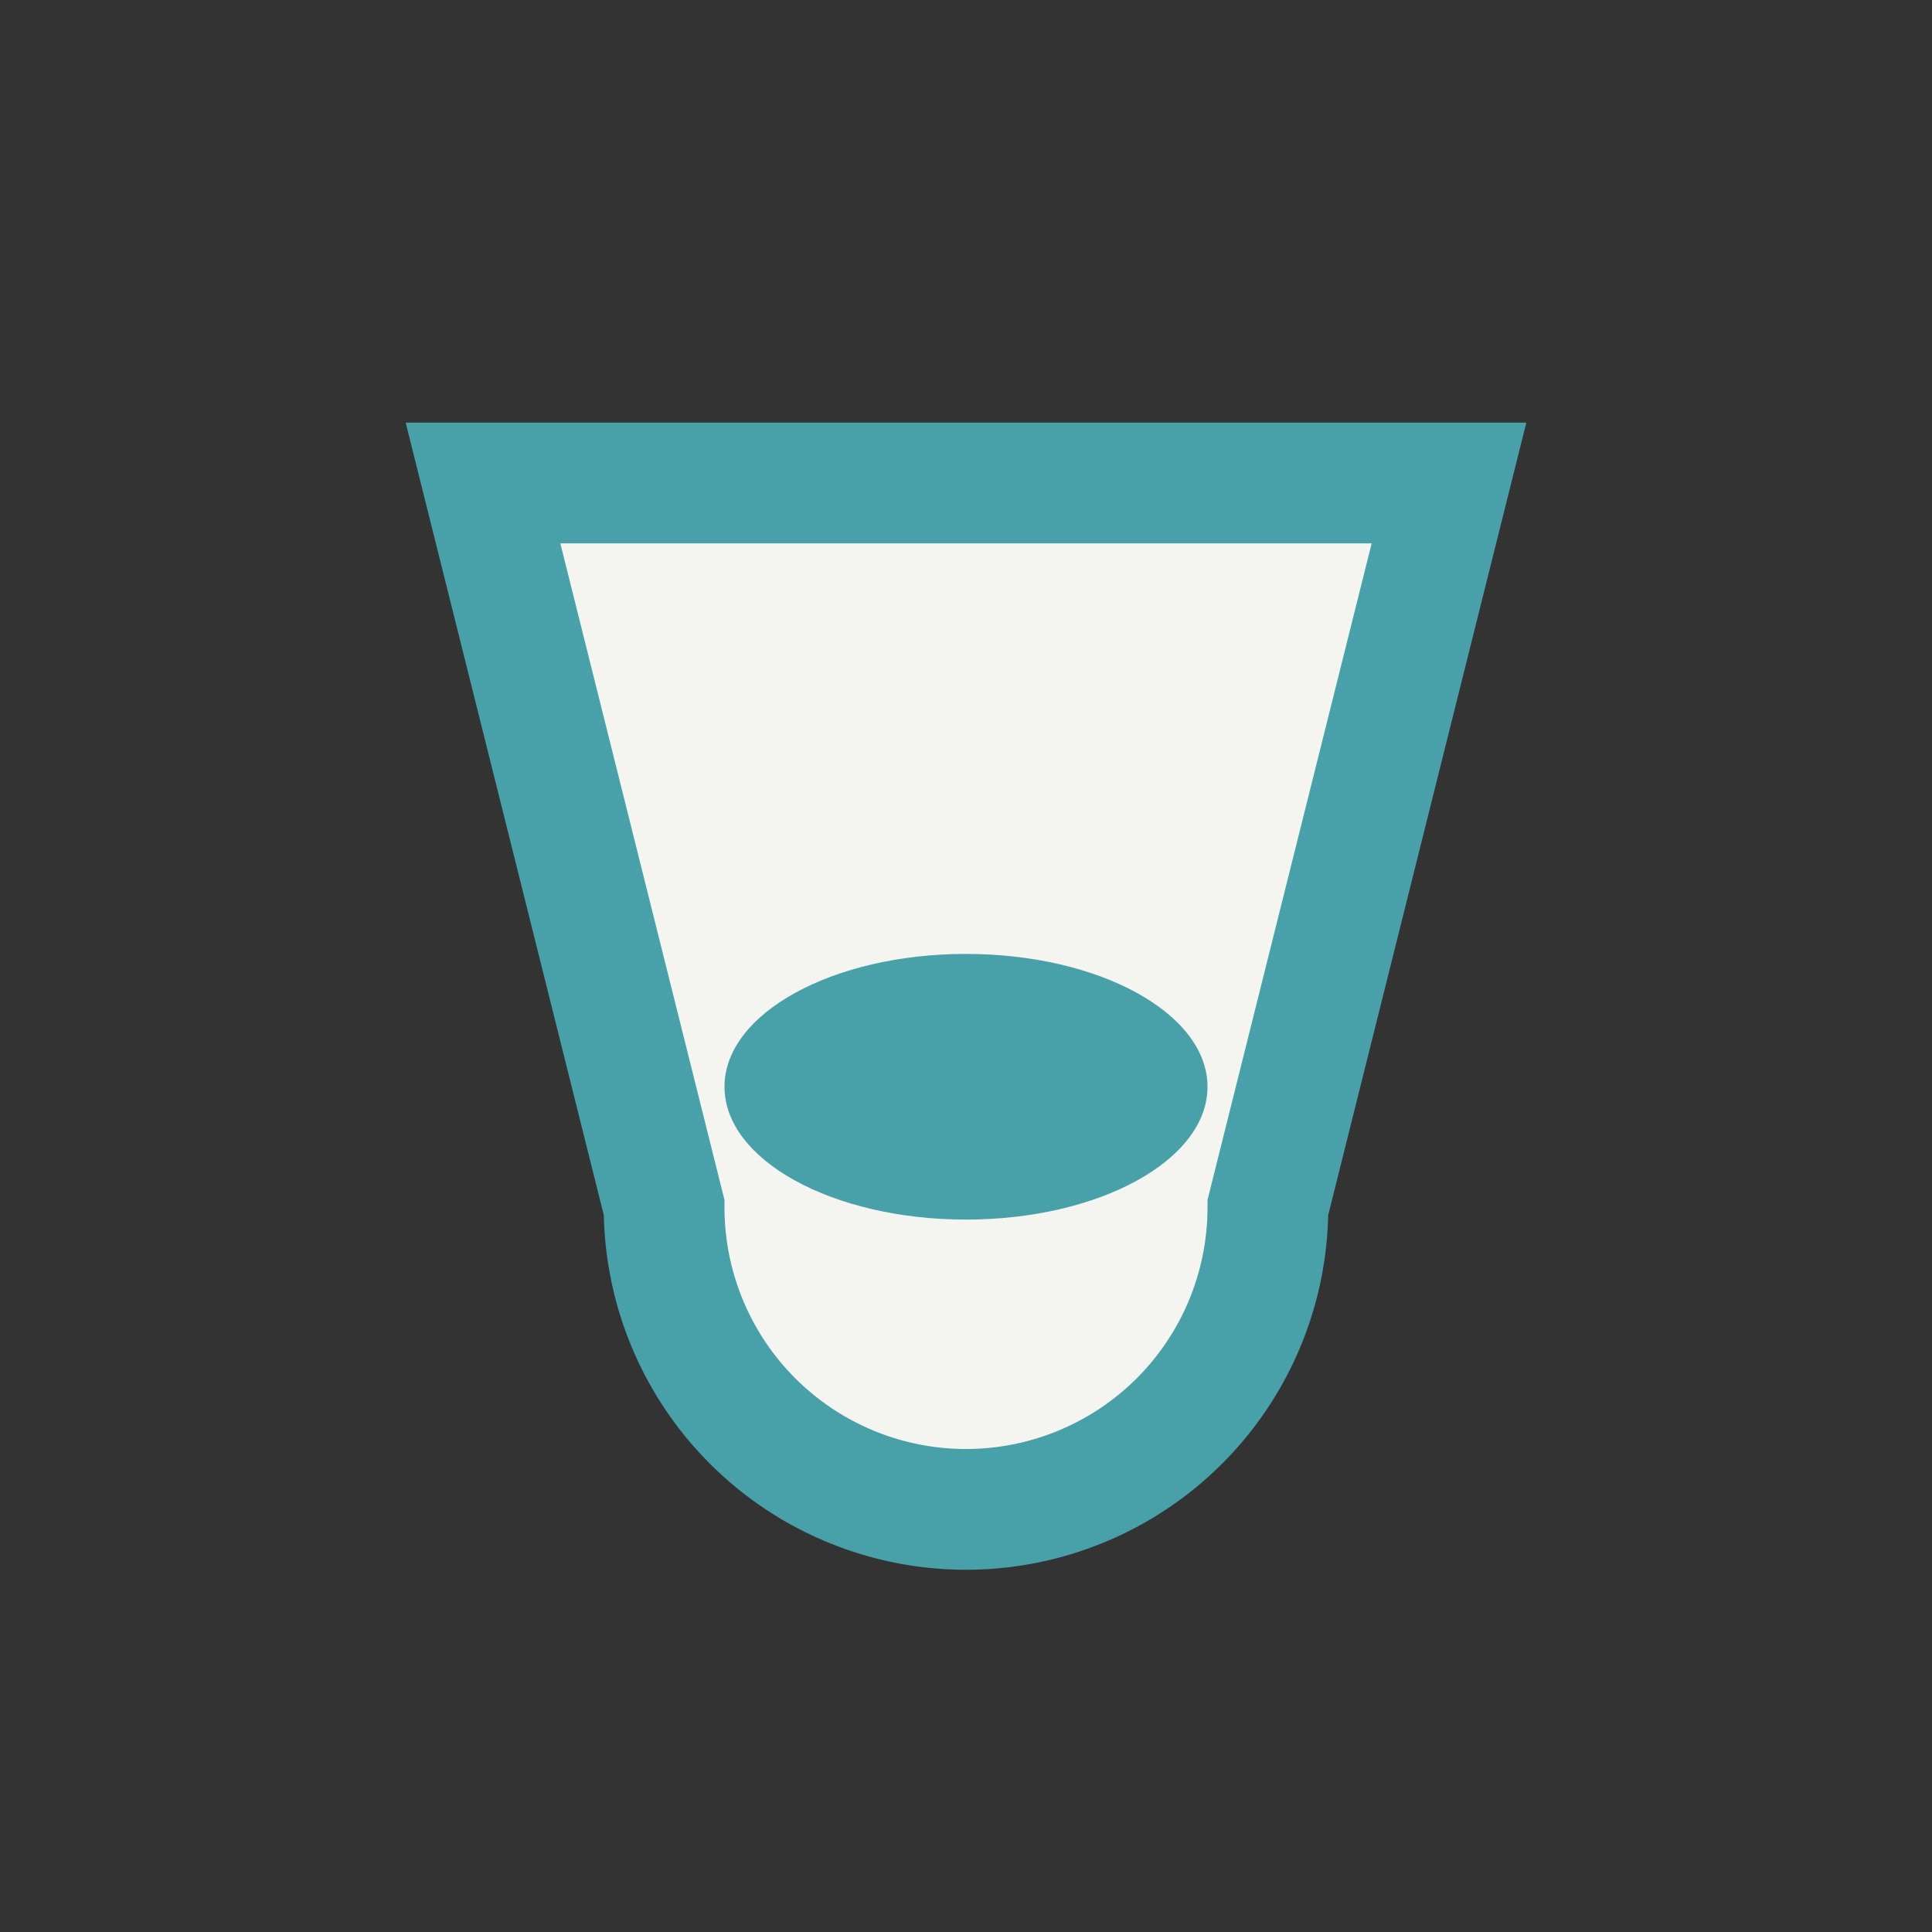 <?xml version="1.0" encoding="UTF-8"?>
<svg xmlns="http://www.w3.org/2000/svg" width="32" height="32" viewBox="0 0 32 32"><rect x="0" y="0" width="32" height="32" fill="#333333" stroke="none"/><path d="M8 8h16l-3 12a5 5 0 01-10 0z" fill="#F4F4F1" stroke="#48A0A8" stroke-width="2"/><ellipse cx="16" cy="18" rx="4" ry="2.2" fill="#48A0A8"/></svg>